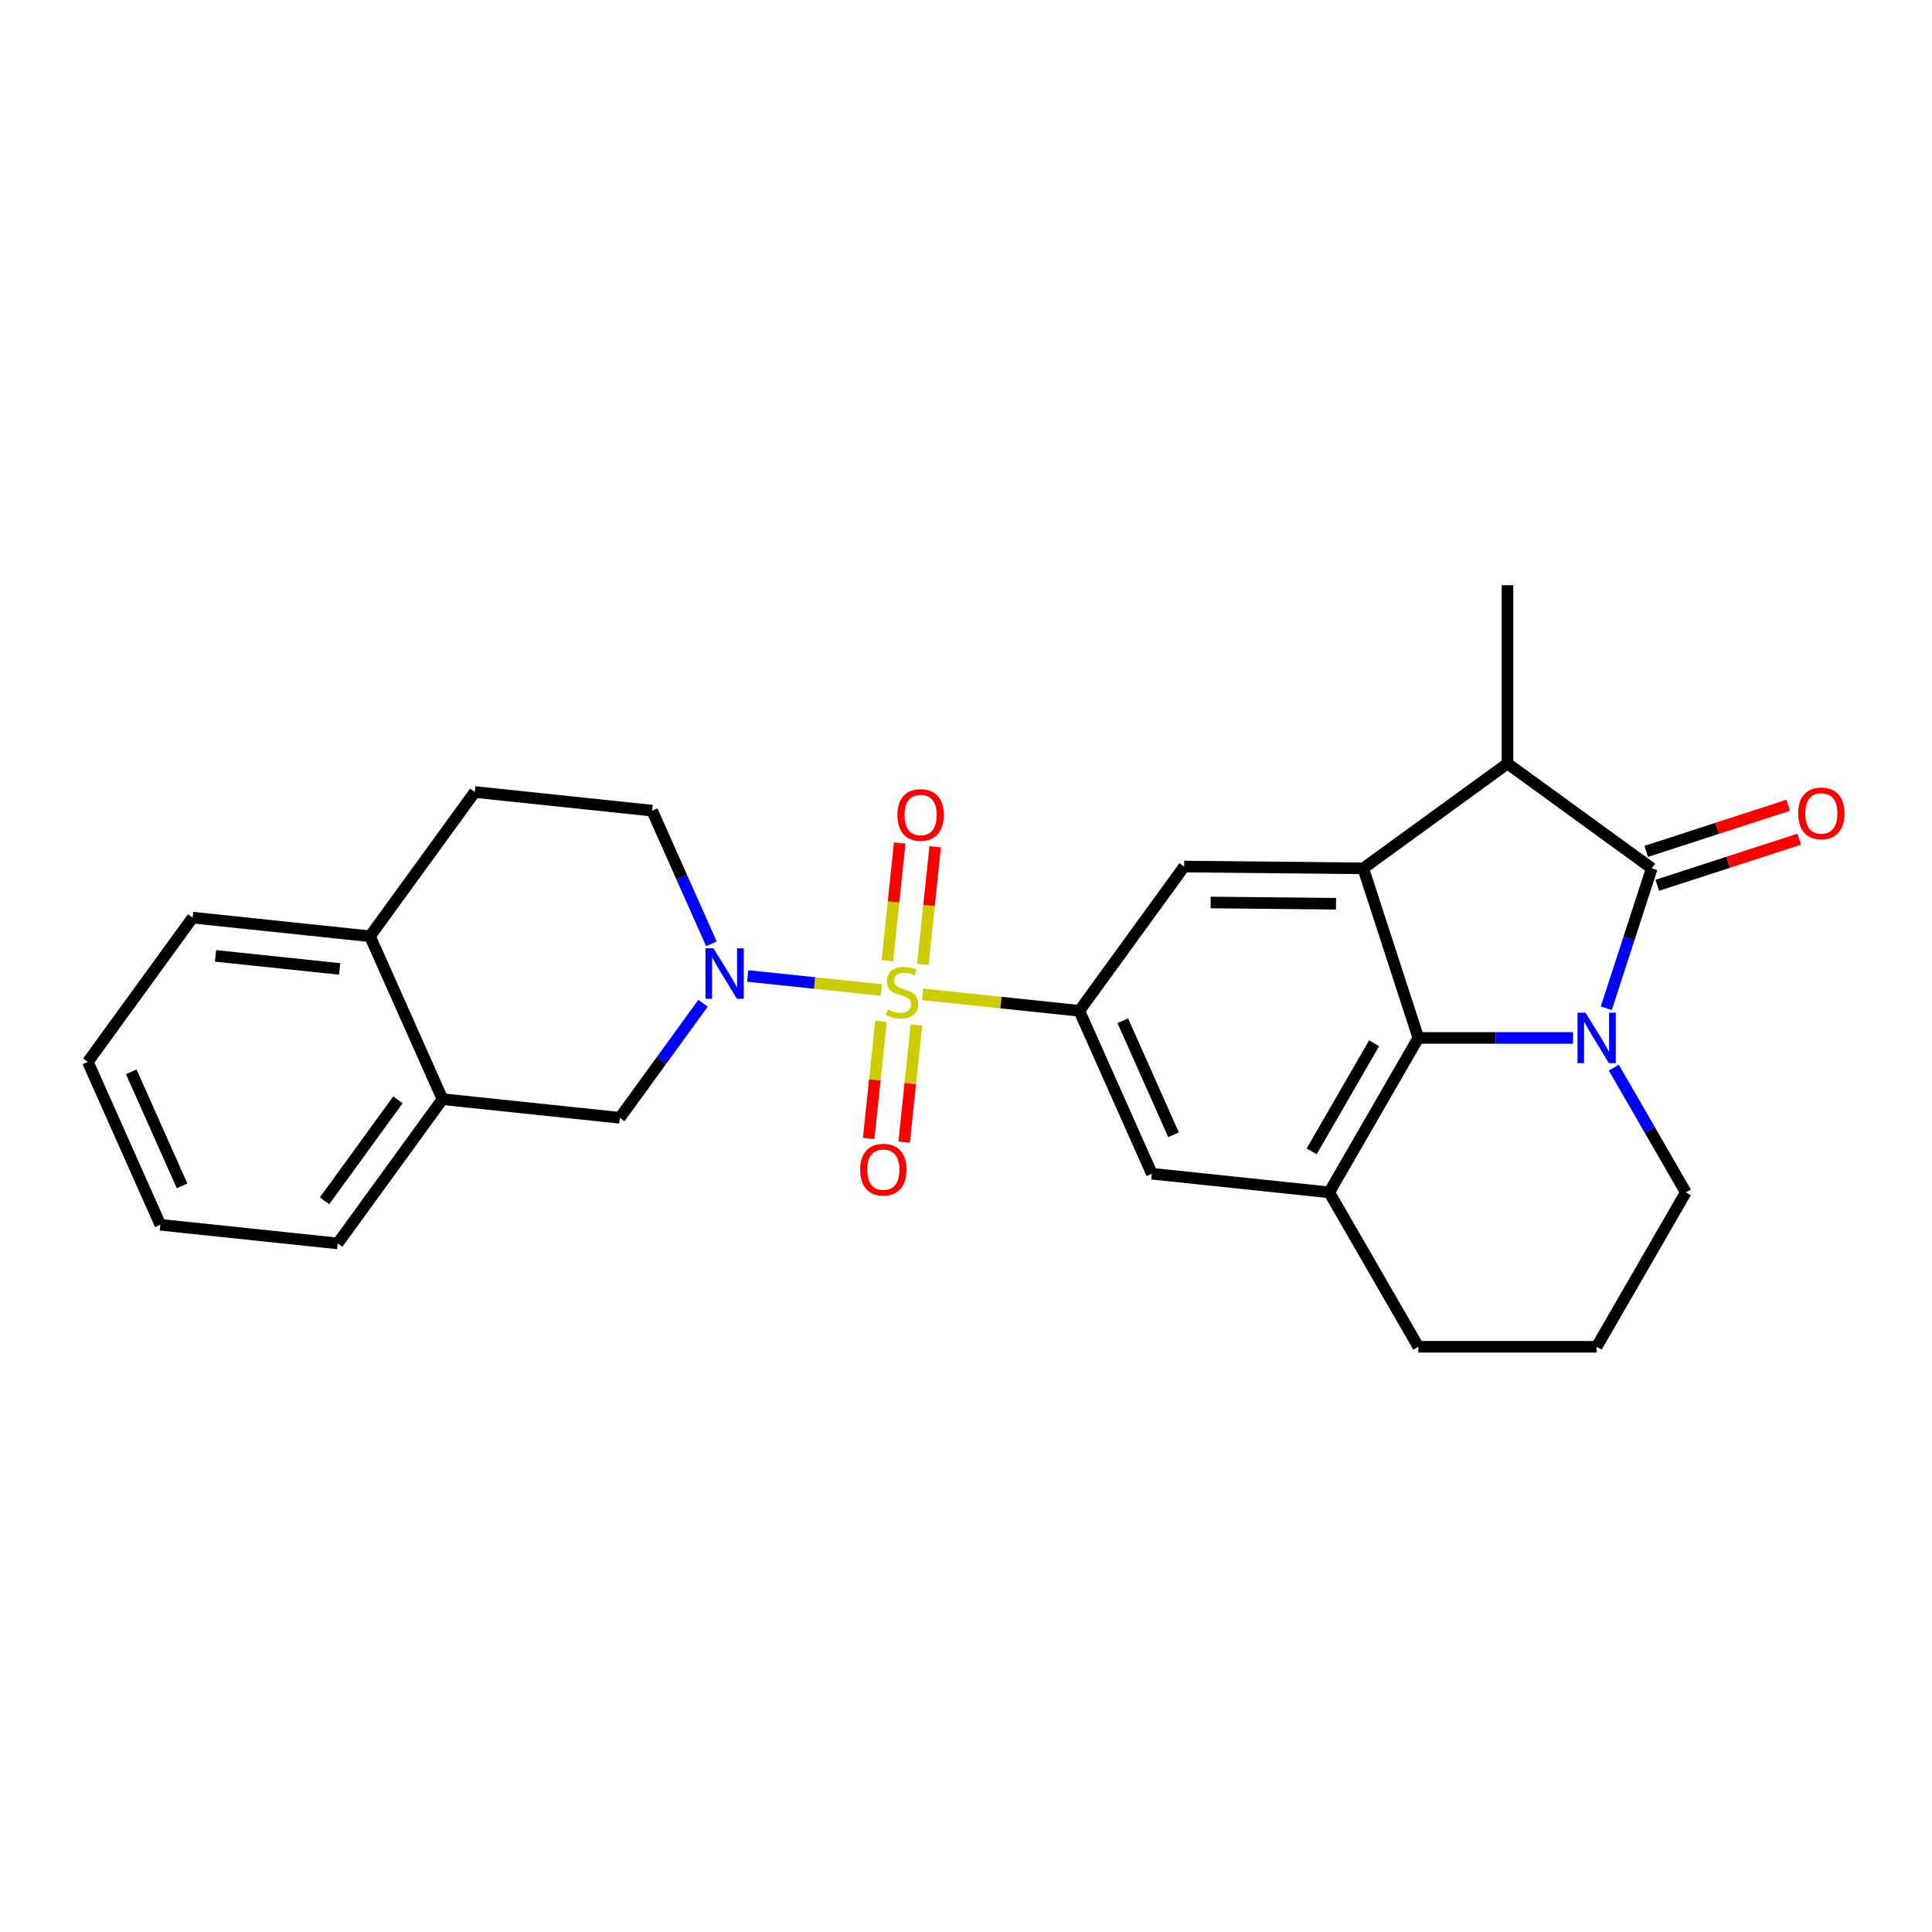 <?xml version='1.0' encoding='iso-8859-1'?>
<svg version='1.1' baseProfile='full'
              xmlns='http://www.w3.org/2000/svg'
                      xmlns:rdkit='http://www.rdkit.org/xml'
                      xmlns:xlink='http://www.w3.org/1999/xlink'
                  xml:space='preserve'
width='1000px' height='1000px' viewBox='0 0 1000 1000'>
<!-- END OF HEADER -->
<rect style='opacity:1.0;fill:#FFFFFF;stroke:none' width='1000' height='1000' x='0' y='0'> </rect>
<path class='bond-2' d='M 456.178,512.427 L 421.602,508.793' style='fill:none;fill-rule:evenodd;stroke:#CCCC00;stroke-width:6px;stroke-linecap:butt;stroke-linejoin:miter;stroke-opacity:1' />
<path class='bond-2' d='M 421.602,508.793 L 387.027,505.159' style='fill:none;fill-rule:evenodd;stroke:#0000FF;stroke-width:6px;stroke-linecap:butt;stroke-linejoin:miter;stroke-opacity:1' />
<path class='bond-5' d='M 477.553,514.674 L 518.105,518.936' style='fill:none;fill-rule:evenodd;stroke:#CCCC00;stroke-width:6px;stroke-linecap:butt;stroke-linejoin:miter;stroke-opacity:1' />
<path class='bond-5' d='M 518.105,518.936 L 558.656,523.198' style='fill:none;fill-rule:evenodd;stroke:#000000;stroke-width:6px;stroke-linecap:butt;stroke-linejoin:miter;stroke-opacity:1' />
<path class='bond-11' d='M 477.657,499.176 L 480.858,468.723' style='fill:none;fill-rule:evenodd;stroke:#CCCC00;stroke-width:6px;stroke-linecap:butt;stroke-linejoin:miter;stroke-opacity:1' />
<path class='bond-11' d='M 480.858,468.723 L 484.058,438.27' style='fill:none;fill-rule:evenodd;stroke:#FF0000;stroke-width:6px;stroke-linecap:butt;stroke-linejoin:miter;stroke-opacity:1' />
<path class='bond-11' d='M 459.299,497.246 L 462.499,466.793' style='fill:none;fill-rule:evenodd;stroke:#CCCC00;stroke-width:6px;stroke-linecap:butt;stroke-linejoin:miter;stroke-opacity:1' />
<path class='bond-11' d='M 462.499,466.793 L 465.7,436.34' style='fill:none;fill-rule:evenodd;stroke:#FF0000;stroke-width:6px;stroke-linecap:butt;stroke-linejoin:miter;stroke-opacity:1' />
<path class='bond-12' d='M 456.001,528.627 L 452.814,558.941' style='fill:none;fill-rule:evenodd;stroke:#CCCC00;stroke-width:6px;stroke-linecap:butt;stroke-linejoin:miter;stroke-opacity:1' />
<path class='bond-12' d='M 452.814,558.941 L 449.628,589.255' style='fill:none;fill-rule:evenodd;stroke:#FF0000;stroke-width:6px;stroke-linecap:butt;stroke-linejoin:miter;stroke-opacity:1' />
<path class='bond-12' d='M 474.359,530.556 L 471.172,560.871' style='fill:none;fill-rule:evenodd;stroke:#CCCC00;stroke-width:6px;stroke-linecap:butt;stroke-linejoin:miter;stroke-opacity:1' />
<path class='bond-12' d='M 471.172,560.871 L 467.986,591.185' style='fill:none;fill-rule:evenodd;stroke:#FF0000;stroke-width:6px;stroke-linecap:butt;stroke-linejoin:miter;stroke-opacity:1' />
<path class='bond-0' d='M 814.21,537.232 L 774.172,537.232' style='fill:none;fill-rule:evenodd;stroke:#0000FF;stroke-width:6px;stroke-linecap:butt;stroke-linejoin:miter;stroke-opacity:1' />
<path class='bond-0' d='M 774.172,537.232 L 734.134,537.232' style='fill:none;fill-rule:evenodd;stroke:#000000;stroke-width:6px;stroke-linecap:butt;stroke-linejoin:miter;stroke-opacity:1' />
<path class='bond-28' d='M 831.426,521.855 L 843.188,485.654' style='fill:none;fill-rule:evenodd;stroke:#0000FF;stroke-width:6px;stroke-linecap:butt;stroke-linejoin:miter;stroke-opacity:1' />
<path class='bond-28' d='M 843.188,485.654 L 854.951,449.453' style='fill:none;fill-rule:evenodd;stroke:#000000;stroke-width:6px;stroke-linecap:butt;stroke-linejoin:miter;stroke-opacity:1' />
<path class='bond-29' d='M 835.307,552.608 L 853.942,584.885' style='fill:none;fill-rule:evenodd;stroke:#0000FF;stroke-width:6px;stroke-linecap:butt;stroke-linejoin:miter;stroke-opacity:1' />
<path class='bond-29' d='M 853.942,584.885 L 872.578,617.162' style='fill:none;fill-rule:evenodd;stroke:#000000;stroke-width:6px;stroke-linecap:butt;stroke-linejoin:miter;stroke-opacity:1' />
<path class='bond-1' d='M 854.951,449.453 L 780.282,395.203' style='fill:none;fill-rule:evenodd;stroke:#000000;stroke-width:6px;stroke-linecap:butt;stroke-linejoin:miter;stroke-opacity:1' />
<path class='bond-14' d='M 857.803,458.231 L 894.539,446.295' style='fill:none;fill-rule:evenodd;stroke:#000000;stroke-width:6px;stroke-linecap:butt;stroke-linejoin:miter;stroke-opacity:1' />
<path class='bond-14' d='M 894.539,446.295 L 931.275,434.358' style='fill:none;fill-rule:evenodd;stroke:#FF0000;stroke-width:6px;stroke-linecap:butt;stroke-linejoin:miter;stroke-opacity:1' />
<path class='bond-14' d='M 852.099,440.675 L 888.835,428.739' style='fill:none;fill-rule:evenodd;stroke:#000000;stroke-width:6px;stroke-linecap:butt;stroke-linejoin:miter;stroke-opacity:1' />
<path class='bond-14' d='M 888.835,428.739 L 925.571,416.803' style='fill:none;fill-rule:evenodd;stroke:#FF0000;stroke-width:6px;stroke-linecap:butt;stroke-linejoin:miter;stroke-opacity:1' />
<path class='bond-10' d='M 363.904,519.28 L 342.364,548.926' style='fill:none;fill-rule:evenodd;stroke:#0000FF;stroke-width:6px;stroke-linecap:butt;stroke-linejoin:miter;stroke-opacity:1' />
<path class='bond-10' d='M 342.364,548.926 L 320.825,578.572' style='fill:none;fill-rule:evenodd;stroke:#000000;stroke-width:6px;stroke-linecap:butt;stroke-linejoin:miter;stroke-opacity:1' />
<path class='bond-15' d='M 368.229,488.527 L 352.882,454.057' style='fill:none;fill-rule:evenodd;stroke:#0000FF;stroke-width:6px;stroke-linecap:butt;stroke-linejoin:miter;stroke-opacity:1' />
<path class='bond-15' d='M 352.882,454.057 L 337.535,419.587' style='fill:none;fill-rule:evenodd;stroke:#000000;stroke-width:6px;stroke-linecap:butt;stroke-linejoin:miter;stroke-opacity:1' />
<path class='bond-3' d='M 734.134,537.232 L 687.986,617.162' style='fill:none;fill-rule:evenodd;stroke:#000000;stroke-width:6px;stroke-linecap:butt;stroke-linejoin:miter;stroke-opacity:1' />
<path class='bond-3' d='M 711.226,539.992 L 678.922,595.943' style='fill:none;fill-rule:evenodd;stroke:#000000;stroke-width:6px;stroke-linecap:butt;stroke-linejoin:miter;stroke-opacity:1' />
<path class='bond-26' d='M 734.134,537.232 L 705.613,449.453' style='fill:none;fill-rule:evenodd;stroke:#000000;stroke-width:6px;stroke-linecap:butt;stroke-linejoin:miter;stroke-opacity:1' />
<path class='bond-4' d='M 705.613,449.453 L 612.906,448.529' style='fill:none;fill-rule:evenodd;stroke:#000000;stroke-width:6px;stroke-linecap:butt;stroke-linejoin:miter;stroke-opacity:1' />
<path class='bond-4' d='M 691.523,467.773 L 626.628,467.126' style='fill:none;fill-rule:evenodd;stroke:#000000;stroke-width:6px;stroke-linecap:butt;stroke-linejoin:miter;stroke-opacity:1' />
<path class='bond-6' d='M 705.613,449.453 L 780.282,395.203' style='fill:none;fill-rule:evenodd;stroke:#000000;stroke-width:6px;stroke-linecap:butt;stroke-linejoin:miter;stroke-opacity:1' />
<path class='bond-8' d='M 558.656,523.198 L 612.906,448.529' style='fill:none;fill-rule:evenodd;stroke:#000000;stroke-width:6px;stroke-linecap:butt;stroke-linejoin:miter;stroke-opacity:1' />
<path class='bond-9' d='M 558.656,523.198 L 596.196,607.515' style='fill:none;fill-rule:evenodd;stroke:#000000;stroke-width:6px;stroke-linecap:butt;stroke-linejoin:miter;stroke-opacity:1' />
<path class='bond-9' d='M 581.15,528.338 L 607.428,587.359' style='fill:none;fill-rule:evenodd;stroke:#000000;stroke-width:6px;stroke-linecap:butt;stroke-linejoin:miter;stroke-opacity:1' />
<path class='bond-20' d='M 780.282,395.203 L 780.282,302.907' style='fill:none;fill-rule:evenodd;stroke:#000000;stroke-width:6px;stroke-linecap:butt;stroke-linejoin:miter;stroke-opacity:1' />
<path class='bond-7' d='M 687.986,617.162 L 596.196,607.515' style='fill:none;fill-rule:evenodd;stroke:#000000;stroke-width:6px;stroke-linecap:butt;stroke-linejoin:miter;stroke-opacity:1' />
<path class='bond-19' d='M 687.986,617.162 L 734.134,697.093' style='fill:none;fill-rule:evenodd;stroke:#000000;stroke-width:6px;stroke-linecap:butt;stroke-linejoin:miter;stroke-opacity:1' />
<path class='bond-13' d='M 320.825,578.572 L 229.035,568.925' style='fill:none;fill-rule:evenodd;stroke:#000000;stroke-width:6px;stroke-linecap:butt;stroke-linejoin:miter;stroke-opacity:1' />
<path class='bond-22' d='M 229.035,568.925 L 174.785,643.593' style='fill:none;fill-rule:evenodd;stroke:#000000;stroke-width:6px;stroke-linecap:butt;stroke-linejoin:miter;stroke-opacity:1' />
<path class='bond-22' d='M 205.964,569.275 L 167.989,621.543' style='fill:none;fill-rule:evenodd;stroke:#000000;stroke-width:6px;stroke-linecap:butt;stroke-linejoin:miter;stroke-opacity:1' />
<path class='bond-27' d='M 229.035,568.925 L 191.495,484.608' style='fill:none;fill-rule:evenodd;stroke:#000000;stroke-width:6px;stroke-linecap:butt;stroke-linejoin:miter;stroke-opacity:1' />
<path class='bond-17' d='M 337.535,419.587 L 245.745,409.939' style='fill:none;fill-rule:evenodd;stroke:#000000;stroke-width:6px;stroke-linecap:butt;stroke-linejoin:miter;stroke-opacity:1' />
<path class='bond-16' d='M 191.495,484.608 L 245.745,409.939' style='fill:none;fill-rule:evenodd;stroke:#000000;stroke-width:6px;stroke-linecap:butt;stroke-linejoin:miter;stroke-opacity:1' />
<path class='bond-23' d='M 191.495,484.608 L 99.705,474.961' style='fill:none;fill-rule:evenodd;stroke:#000000;stroke-width:6px;stroke-linecap:butt;stroke-linejoin:miter;stroke-opacity:1' />
<path class='bond-23' d='M 175.797,501.519 L 111.544,494.766' style='fill:none;fill-rule:evenodd;stroke:#000000;stroke-width:6px;stroke-linecap:butt;stroke-linejoin:miter;stroke-opacity:1' />
<path class='bond-18' d='M 872.578,617.162 L 826.43,697.093' style='fill:none;fill-rule:evenodd;stroke:#000000;stroke-width:6px;stroke-linecap:butt;stroke-linejoin:miter;stroke-opacity:1' />
<path class='bond-21' d='M 734.134,697.093 L 826.43,697.093' style='fill:none;fill-rule:evenodd;stroke:#000000;stroke-width:6px;stroke-linecap:butt;stroke-linejoin:miter;stroke-opacity:1' />
<path class='bond-24' d='M 174.785,643.593 L 82.995,633.946' style='fill:none;fill-rule:evenodd;stroke:#000000;stroke-width:6px;stroke-linecap:butt;stroke-linejoin:miter;stroke-opacity:1' />
<path class='bond-25' d='M 99.705,474.961 L 45.455,549.629' style='fill:none;fill-rule:evenodd;stroke:#000000;stroke-width:6px;stroke-linecap:butt;stroke-linejoin:miter;stroke-opacity:1' />
<path class='bond-30' d='M 82.995,633.946 L 45.455,549.629' style='fill:none;fill-rule:evenodd;stroke:#000000;stroke-width:6px;stroke-linecap:butt;stroke-linejoin:miter;stroke-opacity:1' />
<path class='bond-30' d='M 94.227,613.79 L 67.949,554.769' style='fill:none;fill-rule:evenodd;stroke:#000000;stroke-width:6px;stroke-linecap:butt;stroke-linejoin:miter;stroke-opacity:1' />
<path  class='atom-0' d='M 459.482 522.522
Q 459.777 522.633, 460.995 523.149
Q 462.214 523.666, 463.543 523.999
Q 464.909 524.294, 466.238 524.294
Q 468.711 524.294, 470.151 523.113
Q 471.591 521.894, 471.591 519.79
Q 471.591 518.35, 470.853 517.464
Q 470.151 516.578, 469.044 516.098
Q 467.936 515.618, 466.09 515.064
Q 463.764 514.363, 462.361 513.698
Q 460.995 513.034, 459.999 511.631
Q 459.039 510.228, 459.039 507.865
Q 459.039 504.58, 461.254 502.549
Q 463.506 500.519, 467.936 500.519
Q 470.963 500.519, 474.397 501.958
L 473.548 504.801
Q 470.41 503.509, 468.047 503.509
Q 465.5 503.509, 464.097 504.58
Q 462.694 505.613, 462.731 507.422
Q 462.731 508.825, 463.432 509.674
Q 464.17 510.523, 465.204 511.003
Q 466.275 511.483, 468.047 512.037
Q 470.41 512.775, 471.813 513.514
Q 473.215 514.252, 474.212 515.766
Q 475.246 517.243, 475.246 519.79
Q 475.246 523.408, 472.809 525.365
Q 470.41 527.284, 466.386 527.284
Q 464.06 527.284, 462.288 526.767
Q 460.552 526.288, 458.485 525.438
L 459.482 522.522
' fill='#CCCC00'/>
<path  class='atom-1' d='M 820.652 524.163
L 829.217 538.007
Q 830.066 539.373, 831.432 541.847
Q 832.798 544.32, 832.872 544.468
L 832.872 524.163
L 836.342 524.163
L 836.342 550.301
L 832.761 550.301
L 823.569 535.164
Q 822.498 533.392, 821.353 531.362
Q 820.246 529.331, 819.914 528.704
L 819.914 550.301
L 816.517 550.301
L 816.517 524.163
L 820.652 524.163
' fill='#0000FF'/>
<path  class='atom-3' d='M 369.298 490.834
L 377.863 504.678
Q 378.712 506.044, 380.078 508.518
Q 381.444 510.992, 381.518 511.139
L 381.518 490.834
L 384.988 490.834
L 384.988 516.972
L 381.407 516.972
L 372.214 501.836
Q 371.143 500.064, 369.999 498.033
Q 368.891 496.003, 368.559 495.375
L 368.559 516.972
L 365.163 516.972
L 365.163 490.834
L 369.298 490.834
' fill='#0000FF'/>
<path  class='atom-12' d='M 464.515 421.834
Q 464.515 415.558, 467.616 412.051
Q 470.717 408.544, 476.513 408.544
Q 482.309 408.544, 485.41 412.051
Q 488.511 415.558, 488.511 421.834
Q 488.511 428.184, 485.373 431.802
Q 482.235 435.383, 476.513 435.383
Q 470.754 435.383, 467.616 431.802
Q 464.515 428.221, 464.515 421.834
M 476.513 432.43
Q 480.5 432.43, 482.641 429.772
Q 484.82 427.077, 484.82 421.834
Q 484.82 416.703, 482.641 414.118
Q 480.5 411.497, 476.513 411.497
Q 472.526 411.497, 470.348 414.082
Q 468.206 416.666, 468.206 421.834
Q 468.206 427.114, 470.348 429.772
Q 472.526 432.43, 476.513 432.43
' fill='#FF0000'/>
<path  class='atom-13' d='M 445.22 605.415
Q 445.22 599.139, 448.321 595.631
Q 451.422 592.124, 457.218 592.124
Q 463.014 592.124, 466.115 595.631
Q 469.216 599.139, 469.216 605.415
Q 469.216 611.765, 466.078 615.383
Q 462.94 618.964, 457.218 618.964
Q 451.459 618.964, 448.321 615.383
Q 445.22 611.802, 445.22 605.415
M 457.218 616.01
Q 461.205 616.01, 463.346 613.352
Q 465.525 610.657, 465.525 605.415
Q 465.525 600.283, 463.346 597.699
Q 461.205 595.078, 457.218 595.078
Q 453.231 595.078, 451.053 597.662
Q 448.911 600.246, 448.911 605.415
Q 448.911 610.694, 451.053 613.352
Q 453.231 616.01, 457.218 616.01
' fill='#FF0000'/>
<path  class='atom-15' d='M 930.731 421.006
Q 930.731 414.73, 933.832 411.223
Q 936.933 407.715, 942.729 407.715
Q 948.525 407.715, 951.627 411.223
Q 954.728 414.73, 954.728 421.006
Q 954.728 427.356, 951.59 430.974
Q 948.452 434.555, 942.729 434.555
Q 936.97 434.555, 933.832 430.974
Q 930.731 427.393, 930.731 421.006
M 942.729 431.602
Q 946.716 431.602, 948.858 428.943
Q 951.036 426.248, 951.036 421.006
Q 951.036 415.874, 948.858 413.29
Q 946.716 410.669, 942.729 410.669
Q 938.742 410.669, 936.564 413.253
Q 934.423 415.837, 934.423 421.006
Q 934.423 426.285, 936.564 428.943
Q 938.742 431.602, 942.729 431.602
' fill='#FF0000'/>
</svg>
